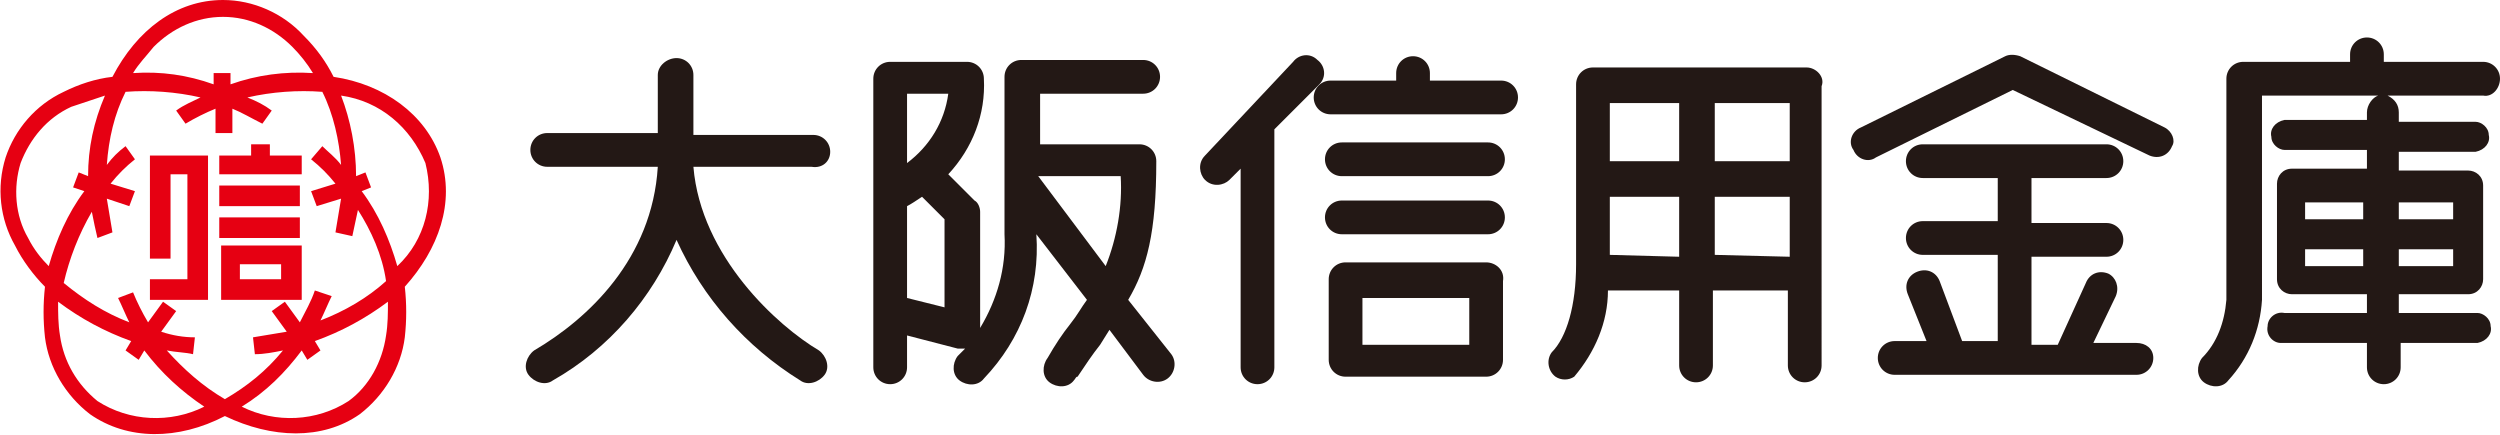 <?xml version="1.0" encoding="utf-8"?>
<!-- Generator: Adobe Illustrator 21.1.0, SVG Export Plug-In . SVG Version: 6.00 Build 0)  -->
<svg version="1.1" id="レイヤー_1" xmlns="http://www.w3.org/2000/svg" xmlns:xlink="http://www.w3.org/1999/xlink" x="0px"
	 y="0px" viewBox="0 0 133.4 23.2" style="enable-background:new 0 0 133.4 23.2;" xml:space="preserve">
<style type="text/css">
	.st0{fill:#231815;}
	.st1{fill:#E60012;}
</style>
<title>アセット 1</title>
<g id="レイヤー_1-2">
	<path class="st0" d="M44.3,8.1c0-0.5-0.4-0.9-0.9-0.9l0,0H37V4c0-0.5-0.4-0.9-0.9-0.9S35.1,3.5,35.1,4v3.1h-5.9
		c-0.5,0-0.9,0.4-0.9,0.9c0,0.5,0.4,0.9,0.9,0.9h5.9c-0.3,4.9-3.7,8.1-6.6,9.8c-0.4,0.3-0.6,0.9-0.3,1.3c0.3,0.4,0.9,0.6,1.3,0.3
		l0,0c3-1.7,5.3-4.4,6.6-7.5c1.4,3.1,3.7,5.7,6.6,7.5c0.4,0.3,1,0.1,1.3-0.3c0.3-0.4,0.1-1-0.3-1.3c-2.2-1.3-6.3-5-6.7-9.8h6.3
		C43.9,9,44.3,8.6,44.3,8.1z"/>
	<path class="st0" d="M60.2,16c1-1.7,1.5-3.6,1.5-7.4c0-0.5-0.4-0.9-0.9-0.9l0,0h-5.3V5H61c0.5,0,0.9-0.4,0.9-0.9
		c0-0.5-0.4-0.9-0.9-0.9c0,0,0,0,0,0h-6.5c-0.5,0-0.9,0.4-0.9,0.9c0,0,0,0,0,0v8.4c0.1,1.8-0.4,3.5-1.3,5v-6.2
		c0-0.2-0.1-0.5-0.3-0.6l-1.4-1.4c1.3-1.4,2-3.2,1.9-5.1c0-0.5-0.4-0.9-0.9-0.9l0,0h-4.1c-0.5,0-0.9,0.4-0.9,0.9c0,0,0,0,0,0v15.4
		c0,0.5,0.4,0.9,0.9,0.9s0.9-0.4,0.9-0.9v-1.7l2.7,0.7c0.1,0,0.3,0,0.4,0L51.1,19c-0.3,0.4-0.3,1,0.1,1.3c0.4,0.3,1,0.3,1.3-0.1
		c0,0,0,0,0,0c2-2.1,3-4.8,2.8-7.7L58,16c-0.3,0.4-0.5,0.8-0.9,1.3s-0.8,1.1-1.2,1.8c-0.3,0.4-0.3,1,0.1,1.3c0.4,0.3,1,0.3,1.3-0.1
		c0.1-0.1,0.1-0.2,0.2-0.2c0.4-0.6,0.8-1.2,1.2-1.7l0.5-0.8l1.8,2.4c0.3,0.4,0.9,0.5,1.3,0.2c0.4-0.3,0.5-0.9,0.2-1.3L60.2,16z
		 M48.4,8.7V5h2.2C50.4,6.5,49.6,7.8,48.4,8.7z M48.4,11c0.2-0.1,0.5-0.3,0.8-0.5l1.2,1.2v4.7l-2-0.5L48.4,11z M55.4,9.4h4.4
		c0.1,1.6-0.2,3.3-0.8,4.8L55.4,9.4z"/>
	<path class="st0" d="M70.4,4.5c0.4-0.4,0.3-1-0.1-1.3c-0.4-0.4-1-0.3-1.3,0.1l-4.7,5c-0.4,0.4-0.3,1,0,1.3c0.4,0.4,1,0.3,1.3,0l0,0
		l0.6-0.6v10.6c0,0.5,0.4,0.9,0.9,0.9s0.9-0.4,0.9-0.9V6.9L70.4,4.5z"/>
	<path class="st0" d="M80.1,4.3h-3.8V3.9c0-0.5-0.4-0.9-0.9-0.9s-0.9,0.4-0.9,0.9v0.4H71c-0.5,0-0.9,0.4-0.9,0.9
		c0,0.5,0.4,0.9,0.9,0.9c0,0,0,0,0,0h9.1c0.5,0,0.9-0.4,0.9-0.9C81,4.7,80.6,4.3,80.1,4.3C80.1,4.3,80.1,4.3,80.1,4.3z"/>
	<path class="st0" d="M79.4,7.6h-7.8c-0.5,0-0.9,0.4-0.9,0.9c0,0.5,0.4,0.9,0.9,0.9h7.8c0.5,0,0.9-0.4,0.9-0.9
		C80.3,8,79.9,7.6,79.4,7.6C79.4,7.6,79.4,7.6,79.4,7.6z"/>
	<path class="st0" d="M79.4,10.7h-7.8c-0.5,0-0.9,0.4-0.9,0.9s0.4,0.9,0.9,0.9h7.8c0.5,0,0.9-0.4,0.9-0.9S79.9,10.7,79.4,10.7z"/>
	<path class="st0" d="M79.3,14h-7.5c-0.5,0-0.9,0.4-0.9,0.9l0,0v4.3c0,0.5,0.4,0.9,0.9,0.9l0,0h7.5c0.5,0,0.9-0.4,0.9-0.9l0,0V15
		C80.3,14.4,79.8,14,79.3,14z M78.4,15.9v2.5h-5.7v-2.5L78.4,15.9z"/>
	<path class="st0" d="M96.4,3.6H85c-0.5,0-0.9,0.4-0.9,0.9c0,0,0,0,0,0v5l0,0v4.6c0,2.2-0.5,3.9-1.3,4.7c-0.3,0.4-0.2,1,0.2,1.3
		c0.3,0.2,0.7,0.2,1,0c1.1-1.3,1.8-2.9,1.8-4.6h3.8v4c0,0.5,0.4,0.9,0.9,0.9s0.9-0.4,0.9-0.9v-4h4v4c0,0.5,0.4,0.9,0.9,0.9
		s0.9-0.4,0.9-0.9V4.6C97.4,4.1,96.9,3.6,96.4,3.6C96.4,3.6,96.4,3.6,96.4,3.6z M91.5,5.5h4v3.1h-4V5.5z M89.6,8.6h-3.7V5.5h3.7
		L89.6,8.6z M85.9,13.6v-3.1h3.7v3.2L85.9,13.6z M91.5,13.6v-3.1h4v3.2L91.5,13.6z"/>
	<path class="st0" d="M115.5,6.8L107.8,3c-0.3-0.1-0.6-0.1-0.8,0l-7.7,3.8C98.8,7,98.6,7.6,98.9,8c0.2,0.5,0.8,0.7,1.2,0.4l7.3-3.6
		l7.3,3.5c0.5,0.2,1,0,1.2-0.5C116.1,7.5,115.9,7,115.5,6.8L115.5,6.8z"/>
	<path class="st0" d="M114,18.3h-2.3l1.2-2.5c0.2-0.5,0-1-0.4-1.2c-0.5-0.2-1,0-1.2,0.5l0,0l-1.5,3.3h-1.4v-4.7h4
		c0.5,0,0.9-0.4,0.9-0.9s-0.4-0.9-0.9-0.9l0,0h-4V9.5h4c0.5,0,0.9-0.4,0.9-0.9c0-0.5-0.4-0.9-0.9-0.9c0,0,0,0,0,0h-9.8
		c-0.5,0-0.9,0.4-0.9,0.9c0,0.5,0.4,0.9,0.9,0.9h4v2.3h-4c-0.5,0-0.9,0.4-0.9,0.9s0.4,0.9,0.9,0.9h4v4.6h-1.9l-1.2-3.2
		c-0.2-0.5-0.7-0.7-1.2-0.5c-0.5,0.2-0.7,0.7-0.5,1.2l1,2.5h-1.7c-0.5,0-0.9,0.4-0.9,0.9s0.4,0.9,0.9,0.9H114c0.5,0,0.9-0.4,0.9-0.9
		S114.5,18.3,114,18.3z"/>
	<path class="st0" d="M133.4,4.2c0-0.5-0.4-0.9-0.9-0.9h-5.3V2.9c0-0.5-0.4-0.9-0.9-0.9s-0.9,0.4-0.9,0.9v0.4h-5.7
		c-0.5,0-0.9,0.4-0.9,0.9c0,0,0,0,0,0V16c-0.1,1.2-0.5,2.3-1.3,3.1c-0.3,0.4-0.3,1,0.1,1.3c0.4,0.3,1,0.3,1.3-0.1
		c1.1-1.2,1.7-2.7,1.8-4.3V5.1h6.2c-0.3,0.1-0.6,0.5-0.6,0.9v0.4h-4.4c-0.5,0.1-0.8,0.5-0.7,0.9c0,0.4,0.4,0.7,0.7,0.7h4.4v1h-4
		c-0.5,0-0.8,0.4-0.8,0.8v2.5l0,0v2.6c0,0.5,0.4,0.8,0.8,0.8h4v1h-4.4c-0.5-0.1-0.9,0.3-0.9,0.7c-0.1,0.5,0.3,0.9,0.7,0.9
		c0.1,0,0.1,0,0.2,0h4.4v1.3c0,0.5,0.4,0.9,0.9,0.9s0.9-0.4,0.9-0.9l0,0v-1.3h4.1c0.5-0.1,0.8-0.5,0.7-0.9c0-0.4-0.4-0.7-0.7-0.7
		H128v-1h3.7c0.5,0,0.8-0.4,0.8-0.8V9.9c0-0.5-0.4-0.8-0.8-0.8H128v-1h4.1c0.5-0.1,0.8-0.5,0.7-0.9c0-0.4-0.4-0.7-0.7-0.7H128V6
		c0-0.4-0.2-0.7-0.6-0.9h5.1C133,5.2,133.4,4.7,133.4,4.2C133.4,4.2,133.4,4.2,133.4,4.2z M126.1,10.8v0.9H123v-0.9H126.1z
		 M123,14.2v-0.9h3.1v0.9H123z M128,13.3h2.9v0.9H128V13.3z M130.9,10.8v0.9H128v-0.9H130.9z"/>
	<path class="st1" d="M23.5,8.4c-0.8-2.3-3-3.9-5.7-4.3c-0.4-0.8-0.9-1.5-1.6-2.2C15.1,0.7,13.5,0,11.9,0C9.4,0,7.3,1.6,6,4.1
		C5.1,4.2,4.2,4.5,3.4,4.9C1.9,5.6,0.8,6.9,0.3,8.4C-0.2,10,0,11.7,0.8,13.1c0.4,0.8,1,1.6,1.6,2.2c-0.1,0.9-0.1,1.8,0,2.7
		c0.2,1.6,1.1,3.1,2.4,4.1c2,1.4,4.7,1.4,7.2,0.1c2.5,1.2,5.2,1.3,7.2-0.1c1.3-1,2.2-2.5,2.4-4.1c0.1-0.9,0.1-1.8,0-2.7
		C23.4,13.3,24.3,10.8,23.5,8.4z M22.7,8.7c0.5,2,0,4.1-1.5,5.5c-0.4-1.4-1-2.8-1.9-4l0.5-0.2l-0.3-0.8l-0.5,0.2
		c0-1.5-0.3-3-0.8-4.3C20.3,5.4,21.9,6.8,22.7,8.7L22.7,8.7z M16.8,15.5c-0.2,0.6-0.5,1.1-0.8,1.7l-0.8-1.1l-0.7,0.5l0.8,1.1
		c-0.6,0.1-1.2,0.2-1.8,0.3l0.1,0.9c0.5,0,1-0.1,1.5-0.2c-0.9,1.1-1.9,1.9-3.1,2.6c-1.2-0.7-2.2-1.6-3.1-2.6c0.5,0.1,1,0.1,1.4,0.2
		l0.1-0.9c-0.6,0-1.2-0.1-1.8-0.3l0.8-1.1l-0.7-0.5l-0.8,1.1c-0.3-0.5-0.6-1.1-0.8-1.6l-0.8,0.3c0.2,0.4,0.4,0.9,0.6,1.3
		c-1.3-0.5-2.4-1.2-3.5-2.1c0.3-1.3,0.8-2.6,1.5-3.8c0.1,0.5,0.2,1,0.3,1.4l0.8-0.3c-0.1-0.6-0.2-1.2-0.3-1.8L6.9,11l0.3-0.8
		L5.9,9.8c0.4-0.5,0.8-0.9,1.3-1.3L6.7,7.8c-0.4,0.3-0.7,0.6-1,1c0.1-1.4,0.4-2.7,1-3.9c1.3-0.1,2.7,0,4,0.3
		c-0.4,0.2-0.9,0.4-1.3,0.7l0.5,0.7c0.5-0.3,1.1-0.6,1.6-0.8v1.3h0.9V5.8C12.9,6,13.4,6.3,14,6.6l0.5-0.7c-0.4-0.3-0.8-0.5-1.3-0.7
		c1.3-0.3,2.7-0.4,4-0.3c0.6,1.2,0.9,2.6,1,3.9c-0.3-0.4-0.7-0.7-1-1l-0.6,0.7c0.5,0.4,0.9,0.8,1.3,1.3l-1.3,0.4l0.3,0.8l1.3-0.4
		c-0.1,0.6-0.2,1.2-0.3,1.8l0.9,0.2c0.1-0.5,0.2-0.9,0.3-1.4c0.7,1.1,1.3,2.4,1.5,3.8c-1,0.9-2.2,1.6-3.5,2.1
		c0.2-0.4,0.4-0.9,0.6-1.3L16.8,15.5z M8.2,2.5c1-1,2.3-1.6,3.7-1.6c1.4,0,2.7,0.6,3.7,1.6c0.4,0.4,0.8,0.9,1.1,1.4
		c-1.5-0.1-3,0.1-4.4,0.6V3.9h-0.9v0.6C10,4,8.6,3.8,7.1,3.9C7.4,3.4,7.8,3,8.2,2.5L8.2,2.5z M1.5,12.7c-0.7-1.2-0.8-2.7-0.4-4
		c0.5-1.3,1.4-2.4,2.7-3C4.4,5.5,5,5.3,5.6,5.1C5,6.5,4.7,7.9,4.7,9.4L4.2,9.2l-0.3,0.8l0.6,0.2c-0.9,1.2-1.5,2.6-1.9,4
		C2.2,13.8,1.8,13.3,1.5,12.7z M5.2,21.4c-1.1-0.9-1.8-2.1-2-3.5c-0.1-0.6-0.1-1.2-0.1-1.8C4.3,17,5.6,17.7,7,18.2l-0.3,0.5l0.7,0.5
		l0.3-0.5c0.9,1.2,2,2.2,3.2,3C9.1,22.6,6.9,22.5,5.2,21.4z M20.6,17.9c-0.2,1.4-0.9,2.7-2,3.5c-1.7,1.1-3.9,1.2-5.7,0.3
		c1.3-0.8,2.3-1.8,3.2-3l0.3,0.5l0.7-0.5l-0.3-0.5c1.4-0.5,2.7-1.2,3.9-2.1C20.7,16.7,20.7,17.3,20.6,17.9L20.6,17.9z"/>
	<polygon class="st1" points="8.6,8.3 8,8.3 8,8.8 8,13.8 9.1,13.8 9.1,9.3 10,9.3 10,14.9 8,14.9 8,16 10.5,16 11.1,16 11.1,15.4 
		11.1,8.8 11.1,8.3 10.5,8.3 	"/>
	<path class="st1" d="M12.3,13.1h-0.5v2.9h4.3v-2.9H12.3z M15,14.1v0.8h-2.2v-0.8H15z"/>
	<rect x="11.7" y="11.6" class="st1" width="4.3" height="1.1"/>
	<rect x="11.7" y="9.9" class="st1" width="4.3" height="1.1"/>
	<polygon class="st1" points="14.4,7.7 13.4,7.7 13.4,8.3 11.7,8.3 11.7,9.3 16.1,9.3 16.1,8.3 14.4,8.3 	"/>
</g>
</svg>
